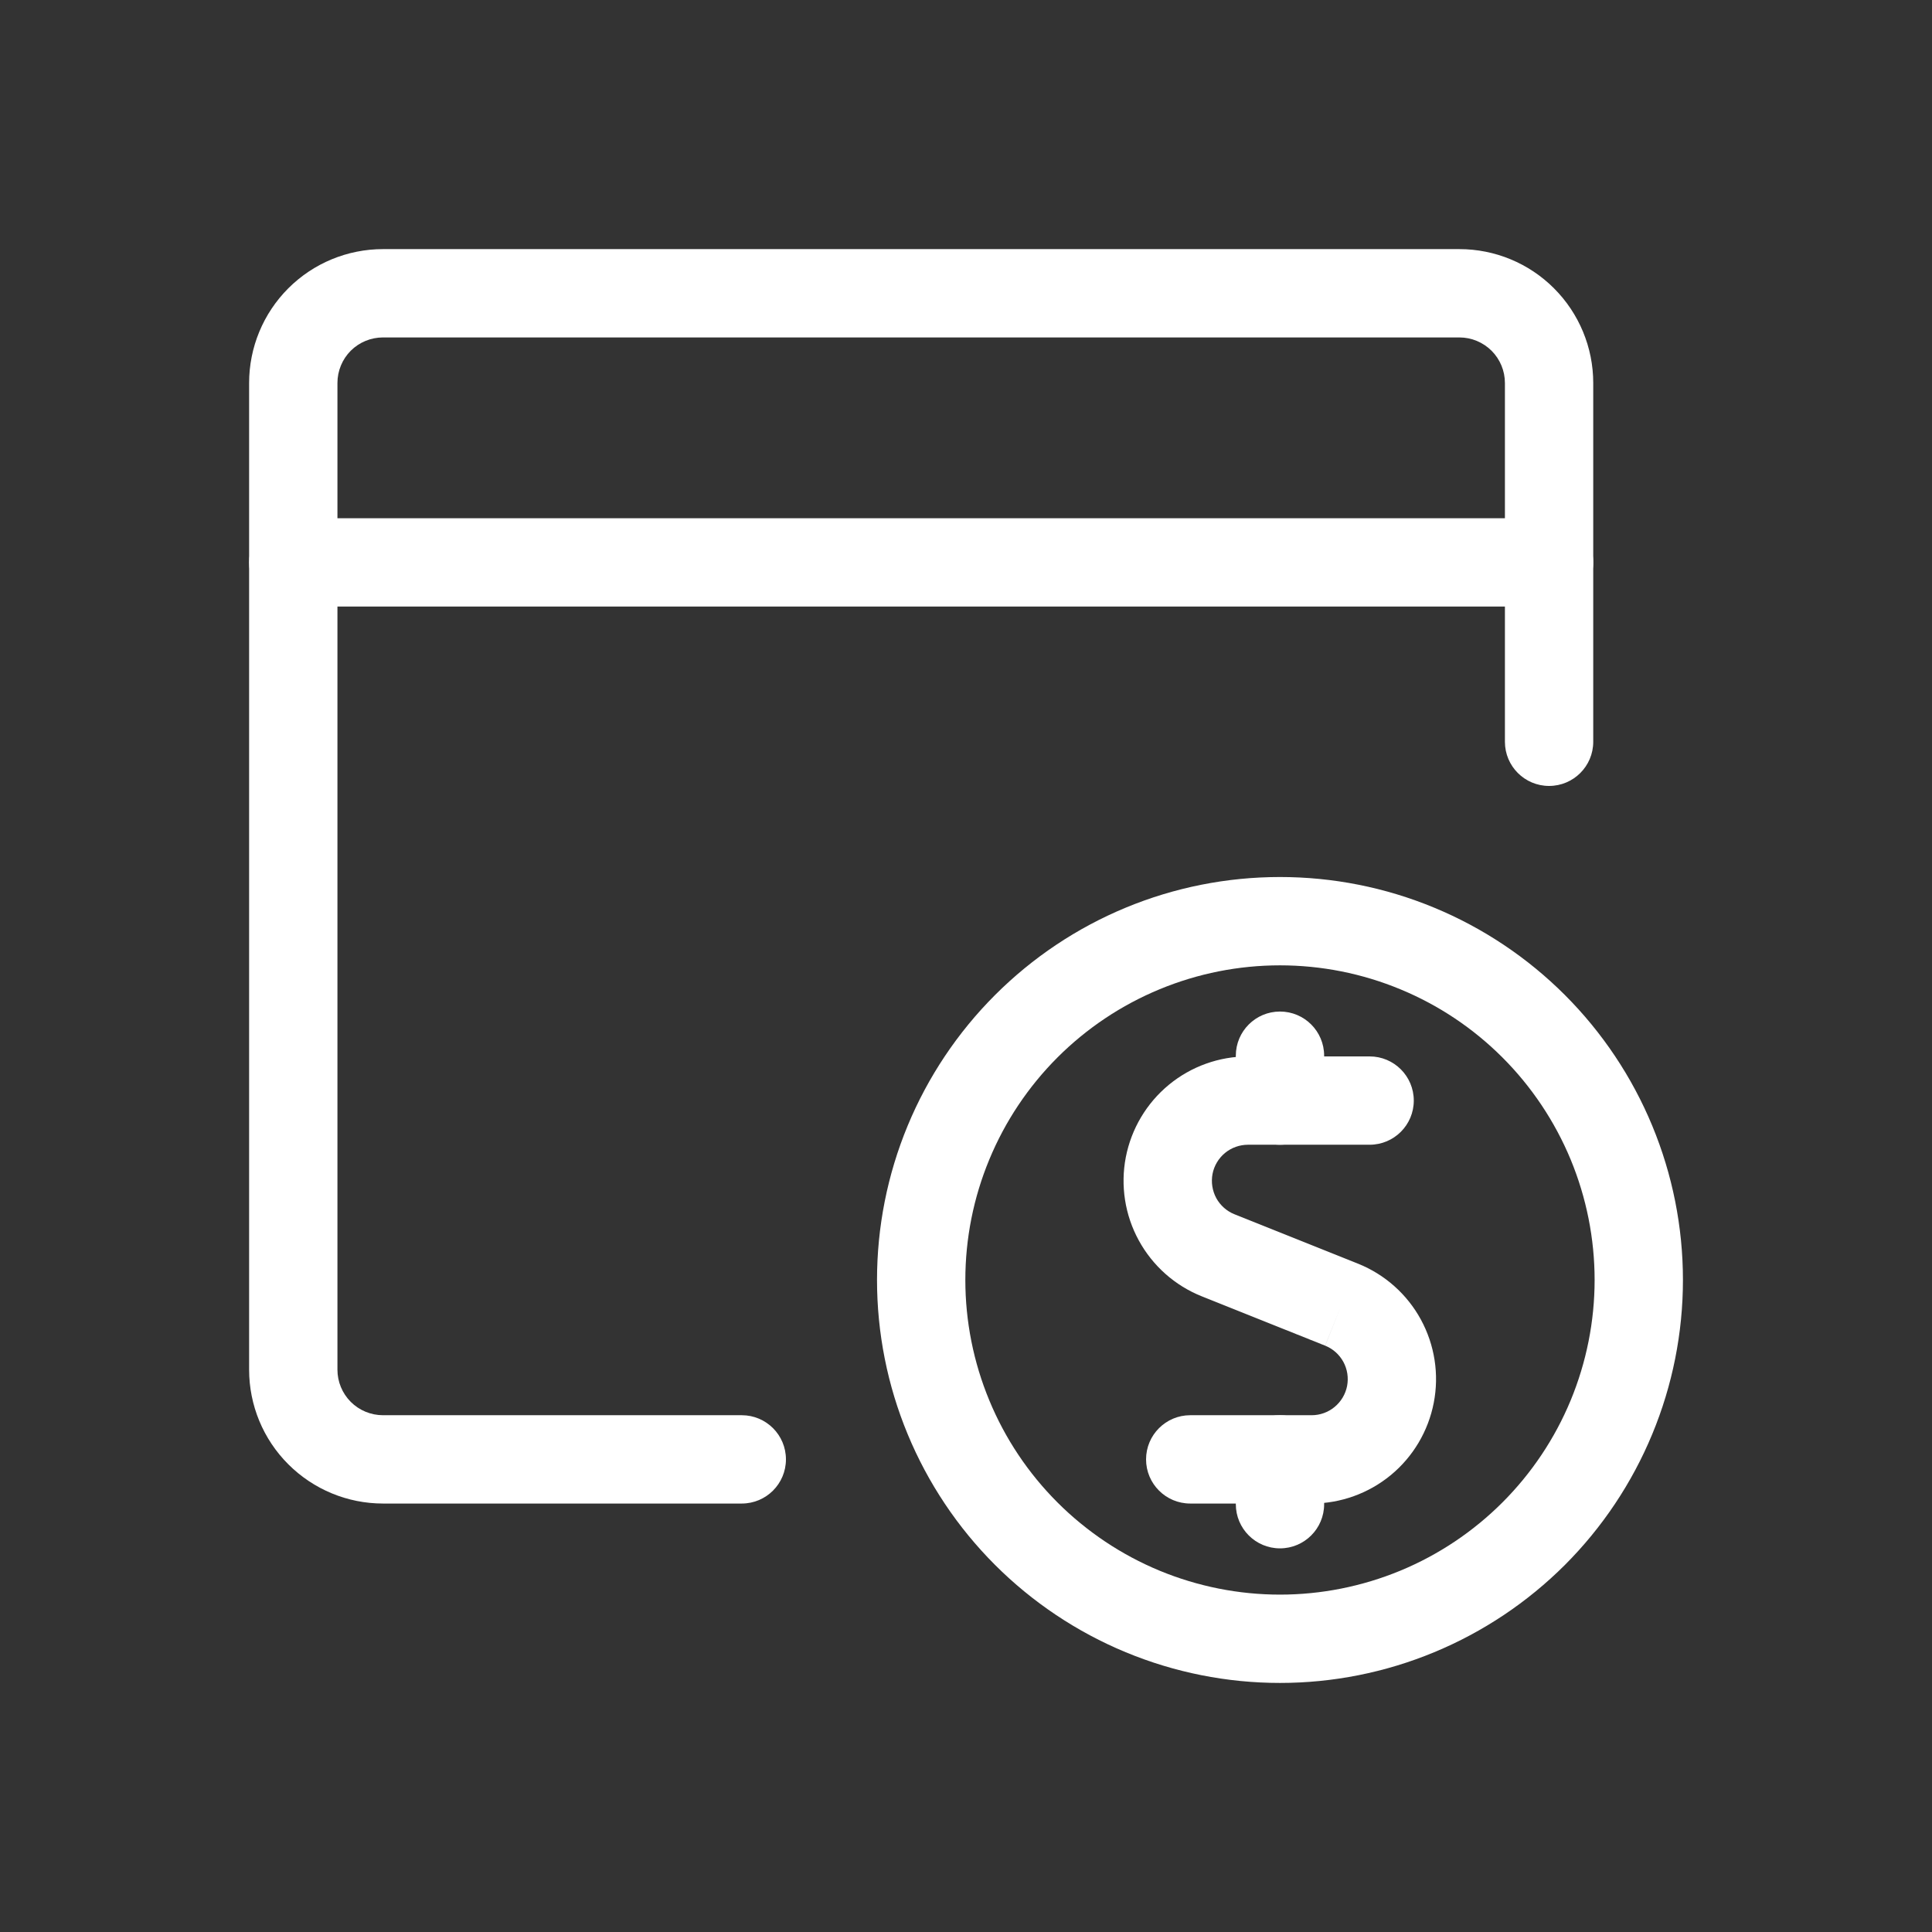 <svg width="35" height="35" viewBox="0 0 35 35" fill="none" xmlns="http://www.w3.org/2000/svg">
<rect x="0" y="0" width="35" height="35" fill="#333333" stroke="none"/>
<path fill-rule="evenodd" clip-rule="evenodd" d="M5.223 5.223C5.678 4.768 6.295 4.513 6.938 4.513H26.438C27.081 4.513 27.698 4.768 28.152 5.223C28.607 5.678 28.863 6.295 28.863 6.938V13.438C28.863 13.88 28.505 14.238 28.063 14.238C27.621 14.238 27.263 13.88 27.263 13.438V6.938C27.263 6.719 27.176 6.509 27.021 6.354C26.866 6.2 26.657 6.113 26.438 6.113H6.938C6.719 6.113 6.509 6.2 6.354 6.354C6.2 6.509 6.113 6.719 6.113 6.938V24.813C6.113 25.032 6.2 25.241 6.354 25.396C6.509 25.551 6.719 25.638 6.938 25.638H13.438C13.88 25.638 14.238 25.996 14.238 26.438C14.238 26.88 13.88 27.238 13.438 27.238H6.938C6.295 27.238 5.678 26.982 5.223 26.527C4.768 26.073 4.513 25.456 4.513 24.813V6.938C4.513 6.295 4.768 5.678 5.223 5.223Z" fill="white"/>
<path fill-rule="evenodd" clip-rule="evenodd" d="M4.513 10.188C4.513 9.746 4.871 9.388 5.313 9.388H28.063C28.505 9.388 28.863 9.746 28.863 10.188C28.863 10.63 28.505 10.988 28.063 10.988H5.313C4.871 10.988 4.513 10.63 4.513 10.188Z" fill="white"/>
<path fill-rule="evenodd" clip-rule="evenodd" d="M21.175 19.652C21.579 19.319 22.087 19.137 22.61 19.138C22.611 19.138 22.61 19.138 22.61 19.138H24.812C25.254 19.138 25.612 19.496 25.612 19.938C25.612 20.38 25.254 20.738 24.812 20.738H22.61C22.458 20.738 22.31 20.79 22.192 20.887C22.075 20.984 21.995 21.118 21.966 21.267C21.938 21.417 21.962 21.571 22.034 21.705C22.107 21.838 22.224 21.942 22.365 21.998L24.603 22.893C25.088 23.088 25.491 23.446 25.741 23.906C25.991 24.366 26.074 24.898 25.974 25.412C25.875 25.925 25.6 26.389 25.197 26.722C24.793 27.055 24.287 27.237 23.763 27.238H21.562C21.121 27.238 20.762 26.88 20.762 26.438C20.762 25.996 21.121 25.638 21.562 25.638H23.762C23.914 25.638 24.061 25.585 24.178 25.488C24.295 25.391 24.375 25.257 24.404 25.108C24.432 24.959 24.409 24.805 24.336 24.671C24.263 24.538 24.147 24.434 24.006 24.378L24.007 24.378L24.304 23.635L24.006 24.378L21.771 23.484C21.285 23.29 20.881 22.931 20.63 22.471C20.379 22.012 20.296 21.479 20.395 20.964C20.495 20.45 20.77 19.986 21.175 19.652Z" fill="white"/>
<path fill-rule="evenodd" clip-rule="evenodd" d="M23.188 18.325C23.63 18.325 23.988 18.683 23.988 19.125V19.938C23.988 20.38 23.63 20.738 23.188 20.738C22.746 20.738 22.388 20.38 22.388 19.938V19.125C22.388 18.683 22.746 18.325 23.188 18.325Z" fill="white"/>
<path fill-rule="evenodd" clip-rule="evenodd" d="M23.188 25.638C23.63 25.638 23.988 25.996 23.988 26.438V27.25C23.988 27.692 23.63 28.05 23.188 28.05C22.746 28.05 22.388 27.692 22.388 27.25V26.438C22.388 25.996 22.746 25.638 23.188 25.638Z" fill="white"/>
<path fill-rule="evenodd" clip-rule="evenodd" d="M20.394 16.443C21.28 16.076 22.229 15.888 23.188 15.888C24.146 15.888 25.096 16.076 25.981 16.443C26.867 16.81 27.672 17.348 28.35 18.026C29.027 18.704 29.565 19.508 29.932 20.394C30.299 21.28 30.488 22.229 30.488 23.188C30.488 24.146 30.299 25.096 29.932 25.981C29.565 26.867 29.027 27.672 28.35 28.35C27.672 29.027 26.867 29.565 25.981 29.932C25.096 30.299 24.146 30.488 23.188 30.488C22.229 30.488 21.28 30.299 20.394 29.932C19.508 29.565 18.704 29.027 18.026 28.35C17.348 27.672 16.81 26.867 16.443 25.981C16.076 25.096 15.888 24.146 15.888 23.188C15.888 22.229 16.076 21.28 16.443 20.394C16.81 19.508 17.348 18.704 18.026 18.026C18.704 17.348 19.508 16.81 20.394 16.443ZM23.188 17.488C22.439 17.488 21.698 17.635 21.006 17.922C20.315 18.208 19.686 18.628 19.157 19.157C18.628 19.686 18.208 20.315 17.922 21.006C17.635 21.698 17.488 22.439 17.488 23.188C17.488 23.936 17.635 24.677 17.922 25.369C18.208 26.061 18.628 26.689 19.157 27.218C19.686 27.747 20.315 28.167 21.006 28.454C21.698 28.74 22.439 28.888 23.188 28.888C23.936 28.888 24.677 28.74 25.369 28.454C26.061 28.167 26.689 27.747 27.218 27.218C27.747 26.689 28.167 26.061 28.454 25.369C28.74 24.677 28.888 23.936 28.888 23.188C28.888 22.439 28.74 21.698 28.454 21.006C28.167 20.315 27.747 19.686 27.218 19.157C26.689 18.628 26.061 18.208 25.369 17.922C24.677 17.635 23.936 17.488 23.188 17.488Z" fill="white"/>
</svg>
